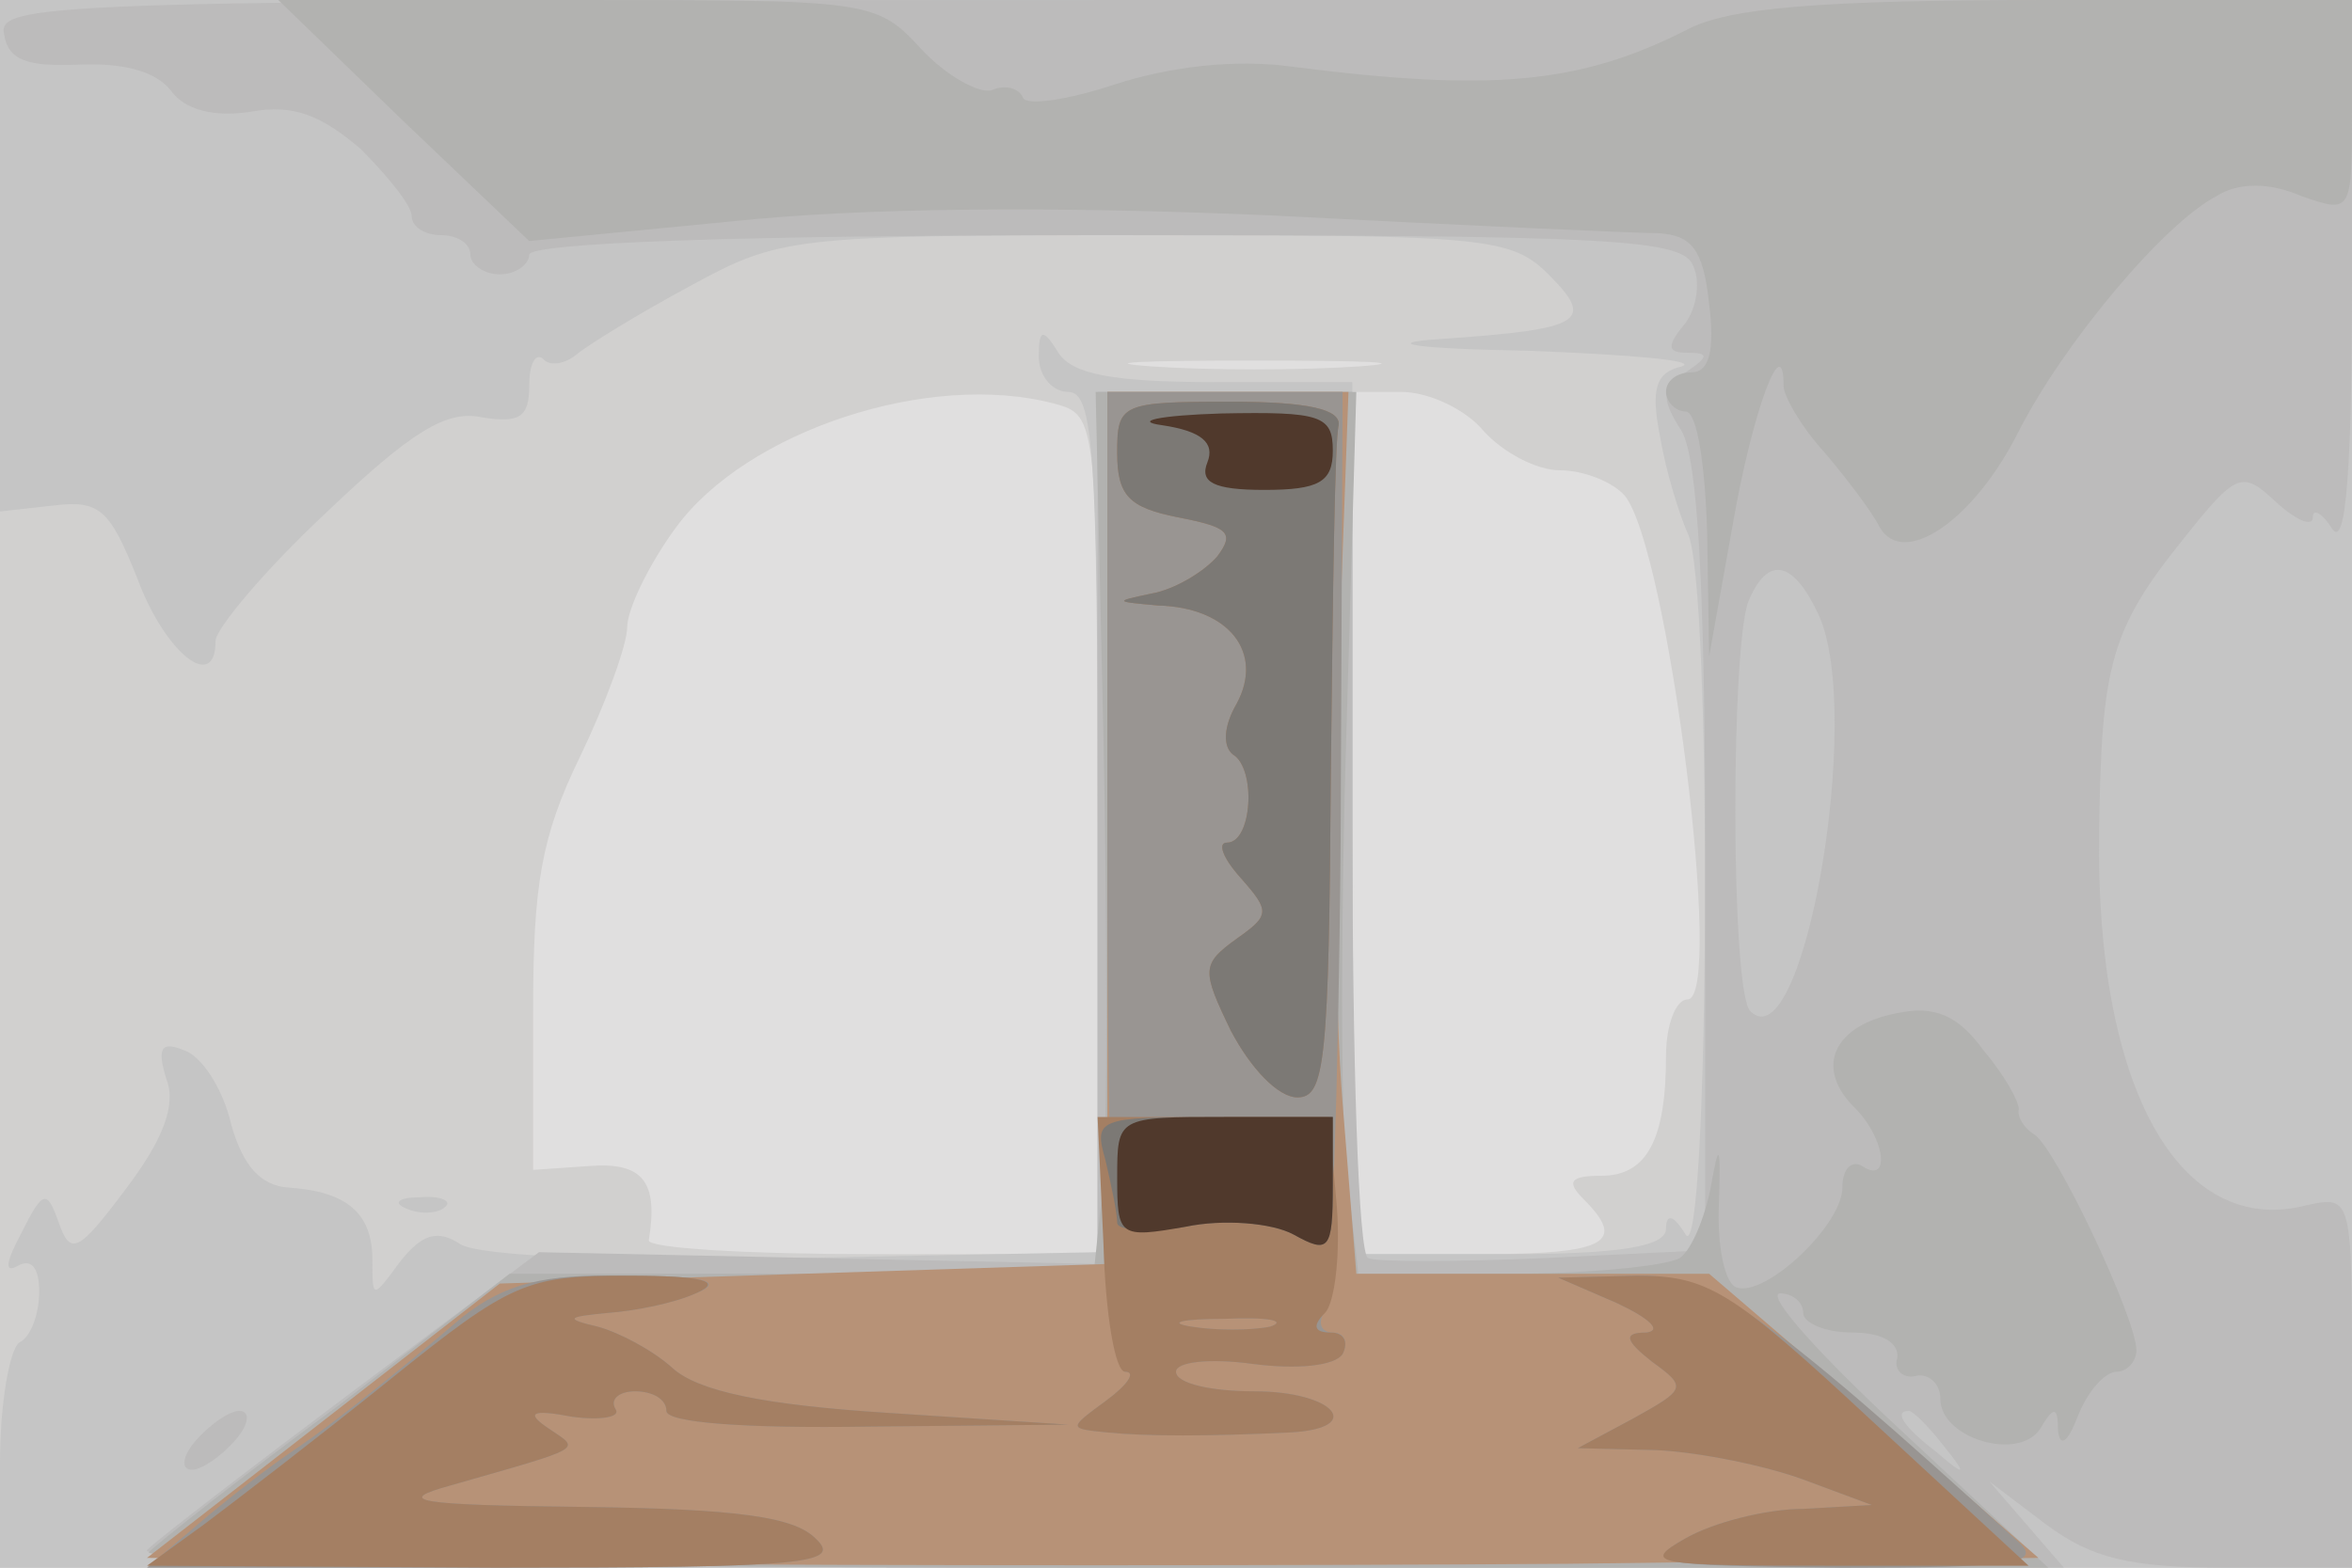 <svg xmlns="http://www.w3.org/2000/svg" xmlns:xlink="http://www.w3.org/1999/xlink" width="120" height="80"><g><svg xmlns="http://www.w3.org/2000/svg" xmlns:xlink="http://www.w3.org/1999/xlink" width="120" height="80"/><svg xmlns="http://www.w3.org/2000/svg" width="120" height="80" version="1.0" viewBox="0 0 120 80"><g fill="#e0dfdf" transform="matrix(.1 0 0 -.1 0 80)"><path d="M0 400V0h1200v800H0V400z"/></g></svg><svg xmlns="http://www.w3.org/2000/svg" width="120" height="80" version="1.0" viewBox="0 0 120 80"><g fill="#d1d0cf" transform="matrix(.1 0 0 -.1 0 80)"><path d="M0 400V0h1200v800H0V400zm693 213c-29-2-77-2-105 0-29 2-6 3 52 3s81-1 53-3zm-155-19c22-6 22-7 22-220V160H445c-63 0-114 3-114 7 5 30-3 40-30 38l-29-2v81c0 64 4 89 24 130 13 27 24 57 24 66s11 32 25 51c36 49 129 80 193 63zm219-14c10-11 27-20 39-20s27-6 33-13c22-27 51-257 32-257-6 0-11-13-11-29 0-43-10-61-33-61-16 0-18-3-9-12 22-22 12-28-53-28h-65v440h25c14 0 33-9 42-20z"/></g></svg><svg xmlns="http://www.w3.org/2000/svg" width="120" height="80" version="1.0" viewBox="0 0 120 80"><g fill="#c5c5c5" transform="matrix(.1 0 0 -.1 0 80)"><path d="M0 669V539l27 3c24 3 29-2 43-37 14-38 40-59 40-32 0 6 25 36 56 65 44 42 62 53 80 49 19-3 24 0 24 16 0 11 3 17 7 14 3-4 11-3 17 2s32 21 58 35c46 25 51 26 232 26 173 0 187-1 206-20 24-24 18-28-55-33-31-2-14-5 45-6 52-2 87-5 78-8-13-3-16-11-11-36 3-18 10-40 14-49 13-24 11-377-1-358-6 10-10 11-10 3 0-9-23-13-80-13h-80v445h-70c-52 0-73 4-80 15-8 13-10 12-10-2 0-10 7-18 15-18 13 0 15-31 15-220V161l-154-3c-91-2-161 1-171 7-12 8-20 5-31-9-14-19-14-19-14 1 0 24-13 35-43 37-14 1-23 11-29 32-4 18-15 35-24 38-12 5-14 1-9-15 5-13-2-31-21-56-24-32-28-34-34-17s-8 17-19-5c-8-15-9-21-2-17s11-1 11-13c0-11-4-23-10-26-5-3-10-31-10-61V0h1200v800H0V669zm208-486c7-3 16-2 19 1 4 3-2 6-13 5-11 0-14-3-6-6z"/></g></svg><svg xmlns="http://www.w3.org/2000/svg" width="120" height="80" version="1.0" viewBox="0 0 120 80"><g fill="#bcbbbb" transform="matrix(.1 0 0 -.1 0 80)"><path d="M2 783c2-14 12-17 38-16 22 1 39-3 47-13 7-10 22-14 41-11 22 4 36-2 56-19 14-14 26-29 26-34 0-6 7-10 15-10s15-4 15-10c0-5 7-10 15-10s15 5 15 10c0 6 105 10 294 10 262 0 295-2 300-16 4-9 1-23-5-30-9-11-8-14 2-14 11 0 11-2-1-10s-13-13-2-30c8-14 12-77 12-219V162l-82-4c-46-2-86-2-90 0-5 2-8 102-8 223v219H560V155l-143 3-142 3-95-71C128 51 81 15 75 9c-5-5 174-9 485-9h493l-19 22-19 22 29-22c23-17 42-22 92-22h64v95c0 94 0 95-23 90-65-17-108 60-106 190 1 86 6 104 43 150 27 34 30 35 47 19 11-10 19-13 19-8s5 2 10-6c7-10 10 32 10 128v142H599C33 800-1 799 2 783zm926-297c23-51-8-229-35-202-10 10-10 185-1 209 10 24 23 21 36-7zm63-423c13-16 12-17-3-4-17 13-22 21-14 21 2 0 10-8 17-17zm-891 2c-7-8-8-15-2-15 5 0 15 7 22 15s8 15 2 15c-5 0-15-7-22-15z"/></g></svg><svg xmlns="http://www.w3.org/2000/svg" width="120" height="80" version="1.0" viewBox="0 0 120 80"><g fill="#b2b2b0" transform="matrix(.1 0 0 -.1 0 80)"><path d="m206 738 64-61 103 10c66 7 163 8 277 3 96-5 185-9 196-9 17-1 23-8 26-36 3-24 0-35-9-35-7 0-13-4-13-10 0-5 5-10 10-10 6 0 10-28 11-62l1-63 12 67c10 58 26 101 26 71 0-5 9-21 21-34 11-13 24-30 28-38 12-21 48 3 71 49 23 45 74 106 101 120 11 7 27 7 43 0 26-9 26-9 26 45v55h-155c-117 0-163-4-184-15-55-28-100-32-202-19-29 4-62 0-90-9-24-8-45-11-47-7-2 5-9 7-16 4-6-2-23 7-36 21-23 25-26 25-176 25H142l64-62zm357-315c2-98 2-199 0-225l-5-48H260l-87-67C124 47 81 13 76 8c-6-4 210-8 480-8h489l-75 70c-41 38-69 69-62 70 6 0 12-4 12-10 0-5 11-10 25-10 15 0 24-5 23-13-2-6 3-11 10-9 6 1 12-4 12-12 0-20 40-32 51-15 7 12 9 11 9-1 1-9 5-6 10 7s14 23 20 23c5 0 10 5 10 11 0 16-41 103-52 110-5 3-9 9-8 13 0 4-7 17-18 30-13 18-25 23-44 19-32-6-42-27-23-47 17-16 20-41 5-31-5 3-10-1-10-11 0-19-39-56-54-51-6 2-10 21-9 43 1 30 0 32-4 9-3-16-10-33-16-37-7-4-46-8-88-8h-76l-6 53c-3 28-3 130 0 225l5 172H559l4-177z"/></g></svg><svg xmlns="http://www.w3.org/2000/svg" width="120" height="80" version="1.0" viewBox="0 0 120 80"><g fill="#b79277" transform="matrix(.1 0 0 -.1 0 80)"><path d="M565 377V155l-155-5-155-5-90-70L75 5l243-3c133-1 350-1 482 0l240 3-84 73-84 72H692l-7 87c-4 49-5 150-2 225l5 138H565V377z"/></g></svg><svg xmlns="http://www.w3.org/2000/svg" width="120" height="80" version="1.0" viewBox="0 0 120 80"><g fill="#999592" transform="matrix(.1 0 0 -.1 0 80)"><path d="M565 350c0-150 4-250 9-250 6 0 1-7-10-15-19-14-19-14 1-16s52-2 93 0c39 2 23 21-18 21-22 0-40 4-40 10 0 5 17 7 39 4 23-3 42-1 46 5 3 6 1 11-5 11s-8 5-4 11c3 6 7 114 8 240l1 229H565V350zm83-227c-10-2-28-2-40 0-13 2-5 4 17 4 22 1 32-1 23-4zm-412 5c-15-13-36-30-46-38s-28-22-40-30-34-25-48-37L75 0h178c159 0 177 2 163 15-11 11-40 15-118 16-87 1-97 3-68 11 70 20 66 18 50 29-12 8-9 10 12 6 15-2 25 0 22 4-3 5 2 9 10 9 9 0 16-4 16-10s40-9 103-8l102 1-92 6c-63 4-97 11-110 23-10 9-27 18-38 21-17 4-16 5 5 7 14 1 34 5 45 10 15 6 5 9-35 9-43 1-62-4-84-21zm589 7c17-8 23-14 15-15-12 0-11-4 3-15 18-13 17-14-10-29l-28-15 40-1c22-1 56-8 75-15l35-13-35-2c-19 0-46-7-60-15-23-13-16-14 80-15 87 0 102 2 90 13-132 120-157 137-196 136l-39-1 30-13z"/></g></svg><svg xmlns="http://www.w3.org/2000/svg" width="120" height="80" version="1.0" viewBox="0 0 120 80"><g fill="#a47f63" transform="matrix(.1 0 0 -.1 0 80)"><path d="M570 569c0-22 6-28 31-33 26-5 29-8 20-20-7-8-22-17-34-19-19-4-18-4 4-6 36-1 54-24 40-50-7-12-7-22-2-26 12-7 10-45-3-45-5 0-2-8 7-18 15-17 15-19-2-31-18-13-18-16-3-47 10-19 24-34 34-34 14 0 16 18 17 165 1 91 2 171 4 178 1 8-15 12-55 12-56 0-58-1-58-26zm-7-404c1-36 6-65 11-65 6 0 1-7-10-15-19-14-19-14 1-16s52-2 93 0c39 2 23 21-18 21-22 0-40 4-40 10 0 5 17 7 39 4 23-3 42-1 46 5 3 6 1 11-6 11-8 0-10 3-3 10 5 5 8 30 6 55l-4 45H560l3-65zm85-42c-10-2-28-2-40 0-13 2-5 4 17 4 22 1 32-1 23-4zM199 96c-36-29-79-62-95-74L75 1l178-1c159 0 177 2 163 15-11 11-40 15-118 16-87 1-97 3-68 11 70 20 66 18 50 29-12 8-9 10 12 6 15-2 25 0 22 4-3 5 2 9 10 9 9 0 16-4 16-10s40-9 103-8l102 1-92 6c-63 4-97 11-110 23-10 9-27 18-38 21-17 4-16 5 5 7 14 1 34 5 45 10 14 6 5 9-35 9-51 0-59-3-121-53zm626 39c17-8 23-14 15-15-12 0-11-4 3-15 18-13 17-14-10-29l-28-15 40-1c22-1 56-8 75-15l35-13-35-2c-19 0-46-7-60-15-23-13-17-14 75-14h100l-80 74c-72 67-84 74-120 74l-40-1 30-13z"/></g></svg><svg xmlns="http://www.w3.org/2000/svg" width="120" height="80" version="1.0" viewBox="0 0 120 80"><g fill="#7c7975" transform="matrix(.1 0 0 -.1 0 80)"><path d="M570 569c0-22 6-28 31-33 26-5 29-8 20-20-7-8-22-17-34-19-19-4-18-4 4-6 36-1 54-24 40-50-7-12-7-22-2-26 12-7 10-45-3-45-5 0-2-8 7-18 15-17 15-19-2-31-18-13-18-16-3-47 10-19 24-34 34-34 14 0 16 18 17 165 1 91 2 171 4 178 1 8-15 12-55 12-56 0-58-1-58-26zm-6-361c3-13 6-27 6-32 0-4 16-5 35-2 19 4 44 2 55-4 18-10 20-8 20 25v35h-61c-59 0-61-1-55-22z"/></g></svg><svg xmlns="http://www.w3.org/2000/svg" width="120" height="80" version="1.0" viewBox="0 0 120 80"><g fill="#50392c" transform="matrix(.1 0 0 -.1 0 80)"><path d="M593 583c20-3 27-9 23-19s3-14 29-14c28 0 35 4 35 20 0 18-6 20-57 19-32-1-45-4-30-6zm-23-384c0-30 1-31 35-25 19 4 44 2 55-4 18-10 20-8 20 25v35h-55c-55 0-55 0-55-31z"/></g></svg></g></svg>